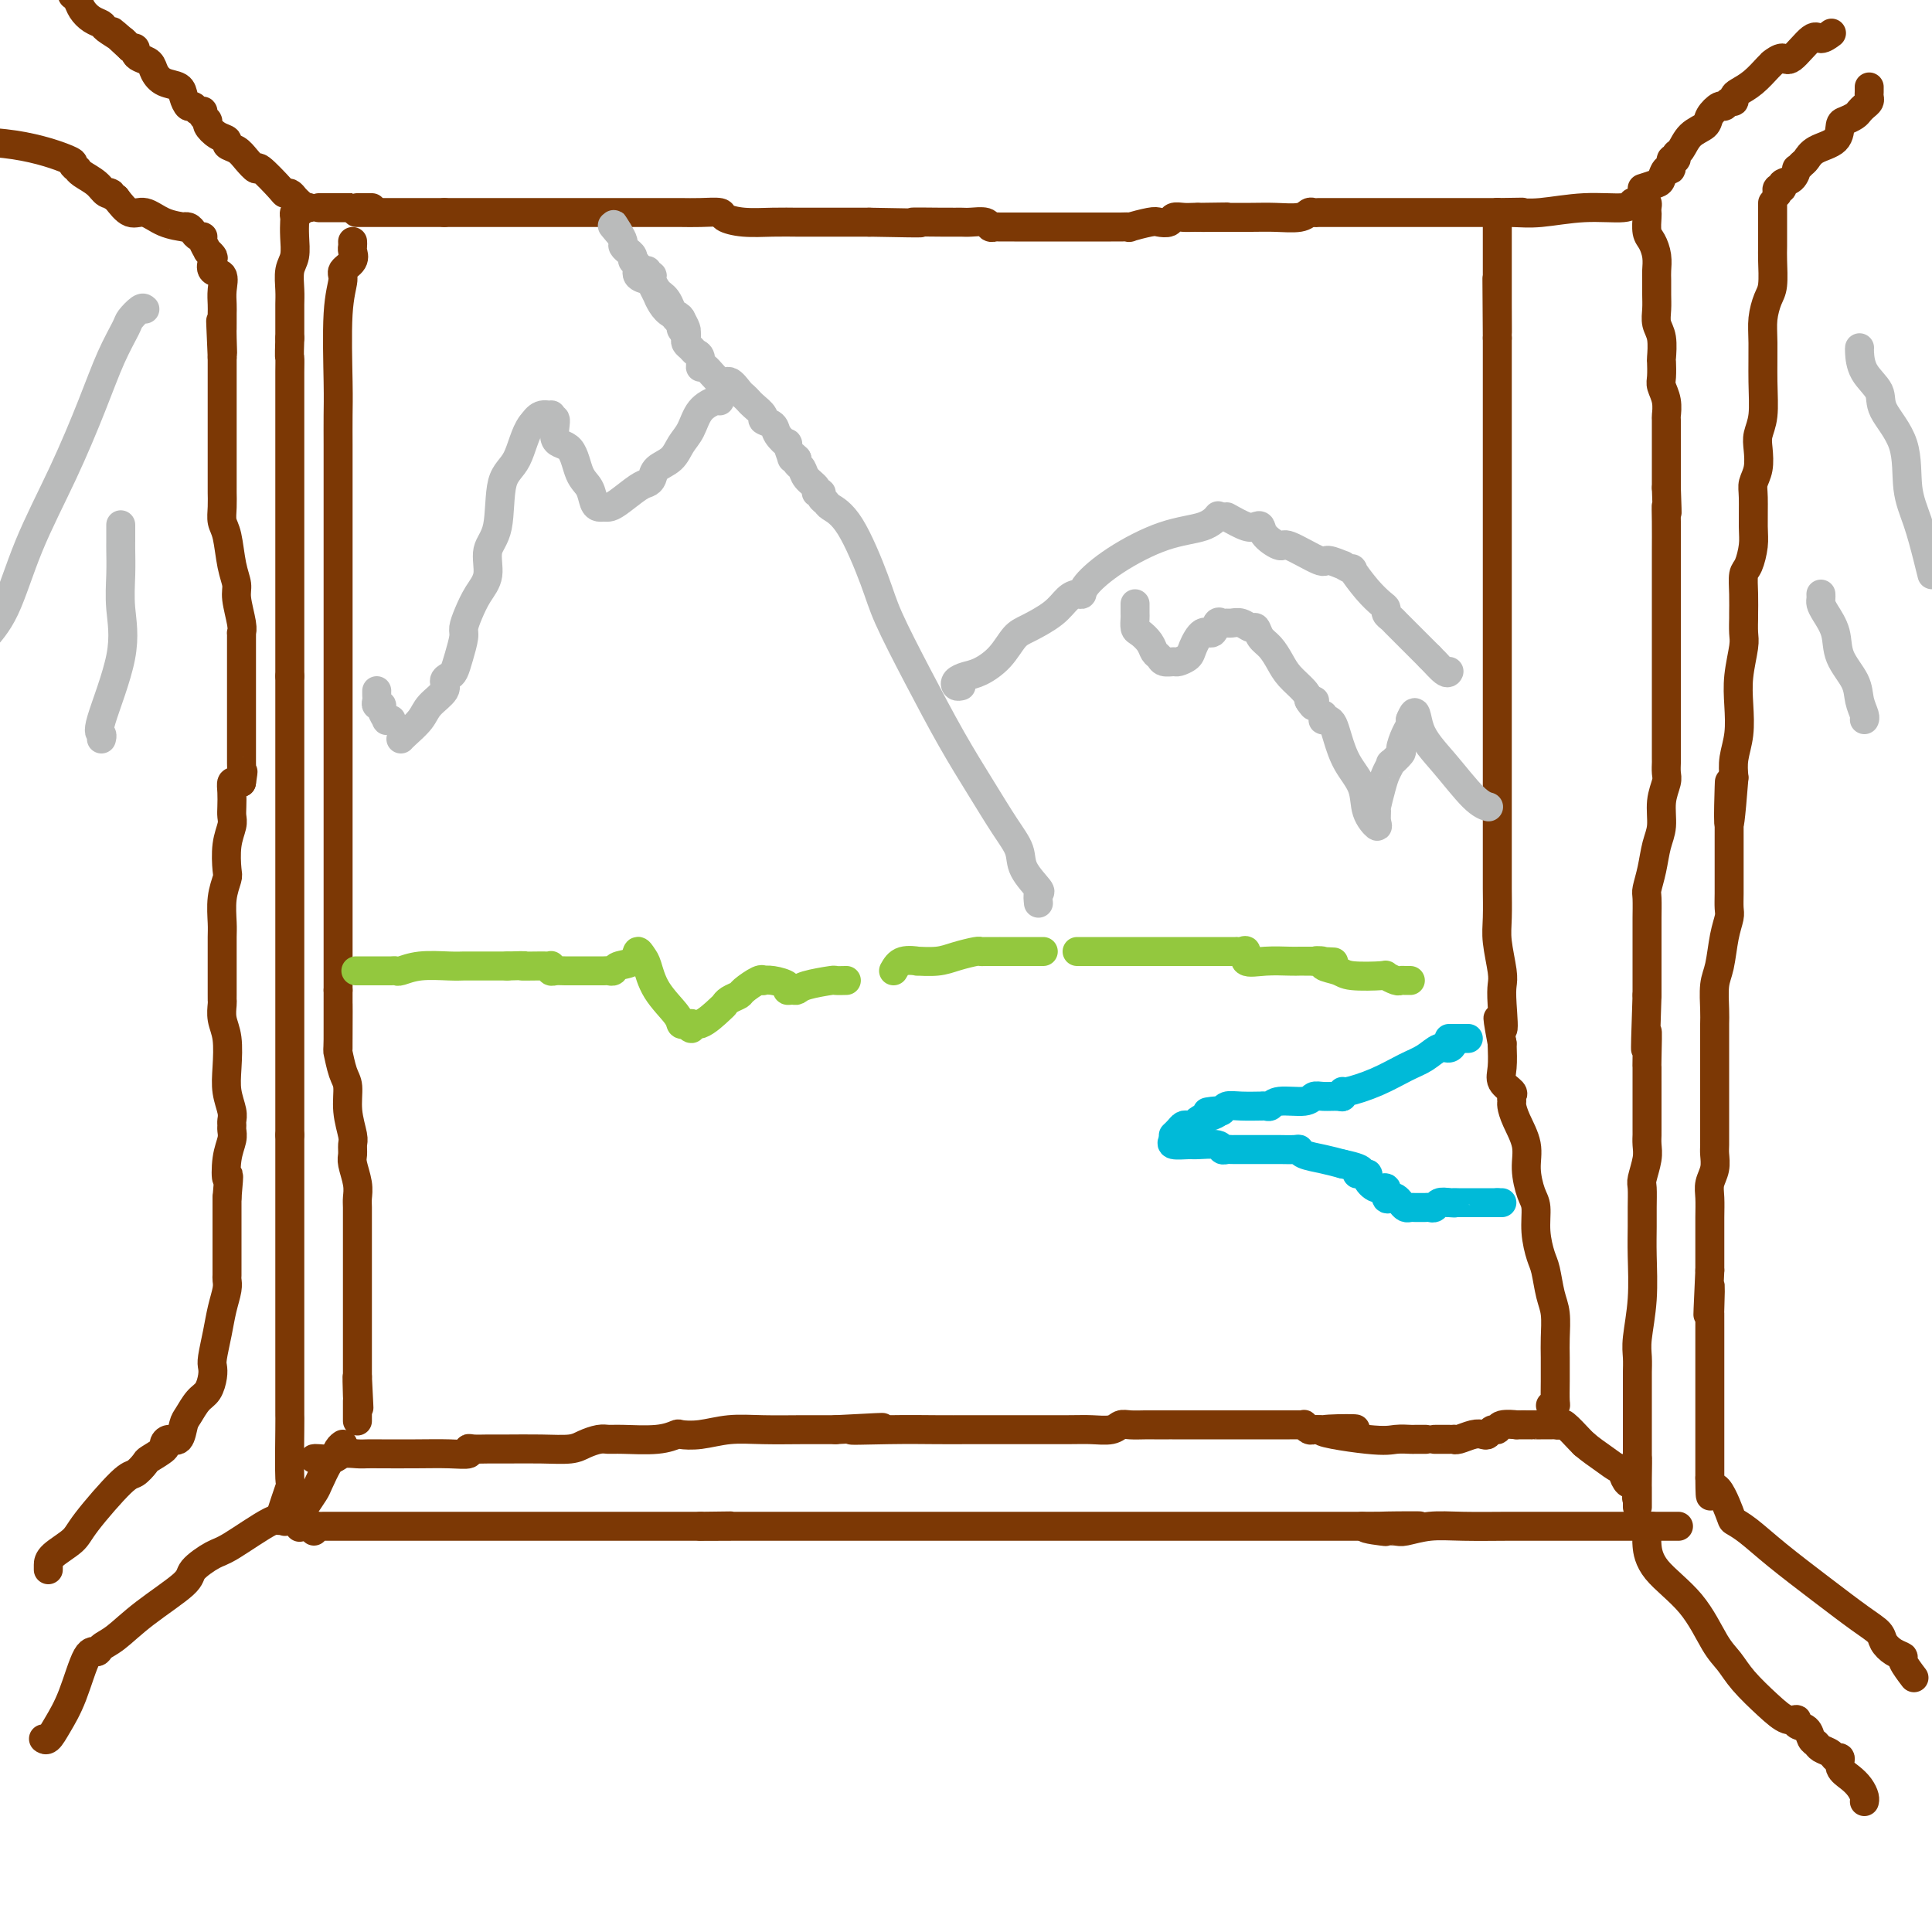 <svg viewBox='0 0 400 400' version='1.1' xmlns='http://www.w3.org/2000/svg' xmlns:xlink='http://www.w3.org/1999/xlink'><g fill='none' stroke='#7C3805' stroke-width='6' stroke-linecap='round' stroke-linejoin='round'><path d='M74,44c-0.176,0.000 -0.352,0.000 0,0c0.352,0.000 1.233,0.000 2,0c0.767,0.000 1.420,0.000 2,0c0.580,0.000 1.087,0.000 2,0c0.913,0.000 2.234,0.000 3,0c0.766,0.000 0.979,0.000 1,0c0.021,0.000 -0.148,0.000 1,0c1.148,0.000 3.614,-0.000 5,0c1.386,0.000 1.693,0.000 2,0'/><path d='M92,44c3.533,0.000 3.367,0.000 4,0c0.633,-0.000 2.067,-0.000 3,0c0.933,0.000 1.366,0.000 2,0c0.634,-0.000 1.470,-0.000 2,0c0.530,0.000 0.756,0.000 1,0c0.244,-0.000 0.508,-0.000 1,0c0.492,0.000 1.214,0.000 2,0c0.786,-0.000 1.637,-0.000 3,0c1.363,0.000 3.237,0.000 5,0c1.763,-0.000 3.413,-0.000 5,0c1.587,0.000 3.110,0.000 5,0c1.890,-0.000 4.147,-0.000 6,0c1.853,0.000 3.303,0.000 4,0c0.697,-0.000 0.643,-0.001 1,0c0.357,0.001 1.126,0.003 2,0c0.874,-0.003 1.852,-0.011 3,0c1.148,0.011 2.466,0.041 4,0c1.534,-0.041 3.286,-0.155 4,0c0.714,0.155 0.391,0.577 1,1c0.609,0.423 2.151,0.845 4,1c1.849,0.155 4.005,0.041 6,0c1.995,-0.041 3.828,-0.011 5,0c1.172,0.011 1.681,0.003 2,0c0.319,-0.003 0.446,-0.001 1,0c0.554,0.001 1.534,0.000 2,0c0.466,-0.000 0.419,-0.000 2,0c1.581,0.000 4.791,0.000 8,0'/><path d='M180,46c15.348,0.309 9.717,0.082 9,0c-0.717,-0.082 3.481,-0.018 6,0c2.519,0.018 3.358,-0.009 4,0c0.642,0.009 1.088,0.055 2,0c0.912,-0.055 2.291,-0.211 3,0c0.709,0.211 0.749,0.789 1,1c0.251,0.211 0.714,0.057 1,0c0.286,-0.057 0.397,-0.015 1,0c0.603,0.015 1.700,0.004 3,0c1.300,-0.004 2.803,-0.001 4,0c1.197,0.001 2.089,0.000 3,0c0.911,-0.000 1.841,-0.000 3,0c1.159,0.000 2.547,0.000 4,0c1.453,-0.000 2.972,-0.000 4,0c1.028,0.000 1.564,0.001 2,0c0.436,-0.001 0.771,-0.004 1,0c0.229,0.004 0.350,0.015 1,0c0.650,-0.015 1.827,-0.056 2,0c0.173,0.056 -0.659,0.207 0,0c0.659,-0.207 2.809,-0.774 4,-1c1.191,-0.226 1.422,-0.113 2,0c0.578,0.113 1.503,0.226 2,0c0.497,-0.226 0.566,-0.793 1,-1c0.434,-0.207 1.232,-0.056 2,0c0.768,0.056 1.505,0.016 2,0c0.495,-0.016 0.747,-0.008 1,0'/><path d='M248,45c10.949,-0.154 4.320,-0.040 2,0c-2.320,0.040 -0.331,0.007 2,0c2.331,-0.007 5.006,0.012 7,0c1.994,-0.012 3.308,-0.056 5,0c1.692,0.056 3.762,0.211 5,0c1.238,-0.211 1.645,-0.789 2,-1c0.355,-0.211 0.659,-0.057 1,0c0.341,0.057 0.718,0.015 1,0c0.282,-0.015 0.468,-0.004 1,0c0.532,0.004 1.411,0.001 2,0c0.589,-0.001 0.888,-0.000 1,0c0.112,0.000 0.037,0.000 1,0c0.963,-0.000 2.964,-0.000 5,0c2.036,0.000 4.107,0.000 6,0c1.893,-0.000 3.607,-0.000 5,0c1.393,0.000 2.464,0.000 3,0c0.536,-0.000 0.537,-0.000 1,0c0.463,0.000 1.386,0.000 2,0c0.614,-0.000 0.917,-0.000 1,0c0.083,0.000 -0.056,0.000 0,0c0.056,-0.000 0.305,-0.000 1,0c0.695,0.000 1.836,0.000 3,0c1.164,-0.000 2.352,-0.000 3,0c0.648,0.000 0.757,0.000 1,0c0.243,-0.000 0.622,-0.000 1,0'/><path d='M310,44c9.764,-0.150 3.173,-0.025 1,0c-2.173,0.025 0.073,-0.050 2,0c1.927,0.050 3.536,0.223 6,0c2.464,-0.223 5.784,-0.843 9,-1c3.216,-0.157 6.327,0.150 8,0c1.673,-0.150 1.906,-0.757 2,-1c0.094,-0.243 0.047,-0.121 0,0'/><path d='M338,42c0.340,-0.006 0.679,-0.012 1,0c0.321,0.012 0.622,0.043 1,0c0.378,-0.043 0.833,-0.159 1,0c0.167,0.159 0.048,0.594 0,1c-0.048,0.406 -0.023,0.783 0,1c0.023,0.217 0.045,0.275 0,1c-0.045,0.725 -0.156,2.119 0,3c0.156,0.881 0.578,1.250 1,2c0.422,0.750 0.846,1.880 1,3c0.154,1.120 0.040,2.229 0,3c-0.040,0.771 -0.007,1.205 0,2c0.007,0.795 -0.012,1.951 0,3c0.012,1.049 0.056,1.991 0,3c-0.056,1.009 -0.211,2.084 0,3c0.211,0.916 0.788,1.673 1,3c0.212,1.327 0.061,3.226 0,4c-0.061,0.774 -0.030,0.425 0,1c0.030,0.575 0.061,2.073 0,3c-0.061,0.927 -0.212,1.282 0,2c0.212,0.718 0.789,1.797 1,3c0.211,1.203 0.057,2.529 0,3c-0.057,0.471 -0.015,0.089 0,1c0.015,0.911 0.004,3.117 0,4c-0.004,0.883 -0.001,0.443 0,1c0.001,0.557 0.000,2.112 0,3c-0.000,0.888 -0.000,1.111 0,2c0.000,0.889 0.000,2.445 0,4'/><path d='M345,101c0.309,8.232 0.083,4.812 0,4c-0.083,-0.812 -0.022,0.986 0,3c0.022,2.014 0.006,4.246 0,6c-0.006,1.754 -0.002,3.029 0,4c0.002,0.971 0.000,1.637 0,3c-0.000,1.363 -0.000,3.421 0,5c0.000,1.579 0.000,2.678 0,4c-0.000,1.322 -0.000,2.866 0,4c0.000,1.134 0.000,1.858 0,3c-0.000,1.142 0.000,2.702 0,4c-0.000,1.298 -0.000,2.334 0,3c0.000,0.666 0.000,0.961 0,2c-0.000,1.039 -0.000,2.821 0,4c0.000,1.179 0.001,1.757 0,3c-0.001,1.243 -0.004,3.153 0,4c0.004,0.847 0.016,0.631 0,1c-0.016,0.369 -0.060,1.321 0,2c0.060,0.679 0.224,1.083 0,2c-0.224,0.917 -0.834,2.347 -1,4c-0.166,1.653 0.113,3.529 0,5c-0.113,1.471 -0.619,2.538 -1,4c-0.381,1.462 -0.638,3.320 -1,5c-0.362,1.680 -0.829,3.183 -1,4c-0.171,0.817 -0.046,0.950 0,2c0.046,1.050 0.012,3.019 0,4c-0.012,0.981 -0.003,0.975 0,2c0.003,1.025 0.001,3.081 0,4c-0.001,0.919 -0.000,0.700 0,1c0.000,0.300 0.000,1.119 0,2c-0.000,0.881 -0.000,1.823 0,3c0.000,1.177 0.000,2.588 0,4'/><path d='M341,206c-0.619,17.773 -0.166,9.707 0,8c0.166,-1.707 0.044,2.947 0,5c-0.044,2.053 -0.012,1.506 0,2c0.012,0.494 0.003,2.028 0,3c-0.003,0.972 -0.001,1.383 0,2c0.001,0.617 -0.000,1.439 0,2c0.000,0.561 0.001,0.862 0,2c-0.001,1.138 -0.004,3.114 0,4c0.004,0.886 0.015,0.683 0,1c-0.015,0.317 -0.057,1.155 0,2c0.057,0.845 0.211,1.698 0,3c-0.211,1.302 -0.789,3.054 -1,4c-0.211,0.946 -0.056,1.085 0,2c0.056,0.915 0.011,2.604 0,4c-0.011,1.396 0.011,2.498 0,4c-0.011,1.502 -0.056,3.404 0,6c0.056,2.596 0.211,5.886 0,9c-0.211,3.114 -0.789,6.052 -1,8c-0.211,1.948 -0.057,2.907 0,4c0.057,1.093 0.015,2.321 0,3c-0.015,0.679 -0.004,0.810 0,1c0.004,0.190 0.001,0.441 0,1c-0.001,0.559 -0.000,1.426 0,2c0.000,0.574 0.000,0.854 0,1c-0.000,0.146 -0.000,0.158 0,1c0.000,0.842 0.000,2.514 0,4c-0.000,1.486 -0.000,2.785 0,4c0.000,1.215 0.000,2.347 0,3c-0.000,0.653 -0.000,0.826 0,1'/><path d='M339,302c-0.309,15.212 -0.083,5.242 0,2c0.083,-3.242 0.022,0.244 0,2c-0.022,1.756 -0.006,1.781 0,2c0.006,0.219 0.002,0.633 0,1c-0.002,0.367 -0.000,0.687 0,1c0.000,0.313 0.000,0.620 0,1c-0.000,0.380 -0.000,0.833 0,1c0.000,0.167 0.000,0.048 0,0c-0.000,-0.048 -0.000,-0.024 0,0'/><path d='M77,43c-0.340,0.000 -0.680,0.000 -1,0c-0.320,0.000 -0.619,0.000 -1,0c-0.381,0.000 -0.844,0.000 -1,0c-0.156,0.000 -0.006,0.000 0,0c0.006,0.000 -0.131,-0.000 -1,0c-0.869,0.000 -2.470,0.000 -3,0c-0.530,0.000 0.012,0.000 0,0c-0.012,0.000 -0.578,0.000 -1,0c-0.422,0.000 -0.701,0.000 -1,0c-0.299,0.000 -0.619,0.000 -1,0c-0.381,0.000 -0.823,0.000 -1,0c-0.177,0.000 -0.088,0.000 0,0'/><path d='M64,43c-0.340,-0.120 -0.679,-0.241 -1,0c-0.321,0.241 -0.622,0.843 -1,1c-0.378,0.157 -0.832,-0.131 -1,0c-0.168,0.131 -0.049,0.680 0,1c0.049,0.320 0.027,0.410 0,1c-0.027,0.590 -0.060,1.680 0,3c0.060,1.320 0.212,2.870 0,4c-0.212,1.130 -0.789,1.842 -1,3c-0.211,1.158 -0.057,2.764 0,4c0.057,1.236 0.015,2.102 0,3c-0.015,0.898 -0.004,1.828 0,3c0.004,1.172 0.002,2.586 0,4'/><path d='M60,70c-0.155,4.782 -0.041,3.737 0,4c0.041,0.263 0.011,1.833 0,3c-0.011,1.167 -0.003,1.932 0,3c0.003,1.068 0.001,2.441 0,3c-0.001,0.559 -0.000,0.305 0,1c0.000,0.695 0.000,2.340 0,3c-0.000,0.660 -0.000,0.334 0,1c0.000,0.666 0.000,2.324 0,3c-0.000,0.676 -0.000,0.370 0,1c0.000,0.630 0.000,2.198 0,3c-0.000,0.802 -0.000,0.840 0,1c0.000,0.160 0.000,0.442 0,1c-0.000,0.558 -0.000,1.392 0,2c0.000,0.608 0.000,0.990 0,2c-0.000,1.010 -0.000,2.649 0,4c0.000,1.351 0.000,2.416 0,3c-0.000,0.584 -0.000,0.689 0,1c0.000,0.311 0.000,0.828 0,2c-0.000,1.172 -0.000,3.000 0,4c0.000,1.000 0.000,1.171 0,2c-0.000,0.829 -0.000,2.315 0,3c0.000,0.685 0.000,0.570 0,1c-0.000,0.430 0.000,1.406 0,2c0.000,0.594 0.000,0.805 0,1c0.000,0.195 0.000,0.372 0,1c0.000,0.628 0.000,1.707 0,2c0.000,0.293 0.000,-0.201 0,0c0.000,0.201 0.000,1.095 0,2c0.000,0.905 0.000,1.821 0,3c0.000,1.179 0.000,2.623 0,4c0.000,1.377 0.000,2.689 0,4'/><path d='M60,140c0.000,11.361 -0.000,4.765 0,3c0.000,-1.765 0.000,1.301 0,3c-0.000,1.699 -0.000,2.032 0,3c0.000,0.968 0.000,2.572 0,4c0.000,1.428 -0.000,2.678 0,4c0.000,1.322 0.000,2.714 0,4c0.000,1.286 -0.000,2.467 0,4c0.000,1.533 0.000,3.419 0,6c-0.000,2.581 0.000,5.856 0,8c0.000,2.144 0.000,3.156 0,4c-0.000,0.844 -0.000,1.518 0,2c0.000,0.482 0.000,0.771 0,1c0.000,0.229 -0.000,0.399 0,1c0.000,0.601 0.000,1.632 0,2c0.000,0.368 0.000,0.071 0,1c0.000,0.929 0.000,3.083 0,5c0.000,1.917 0.000,3.597 0,6c0.000,2.403 0.000,5.529 0,8c0.000,2.471 0.000,4.287 0,7c0.000,2.713 0.000,6.324 0,8c0.000,1.676 0.000,1.419 0,2c0.000,0.581 0.000,2.001 0,3c0.000,0.999 0.000,1.577 0,2c0.000,0.423 0.000,0.691 0,1c0.000,0.309 0.000,0.660 0,1c0.000,0.340 0.000,0.669 0,1c0.000,0.331 0.000,0.666 0,1'/><path d='M60,235c0.000,15.146 -0.000,5.510 0,2c0.000,-3.510 0.000,-0.893 0,2c-0.000,2.893 -0.000,6.064 0,8c0.000,1.936 0.000,2.639 0,4c-0.000,1.361 -0.000,3.381 0,5c0.000,1.619 0.000,2.838 0,4c-0.000,1.162 -0.000,2.266 0,3c0.000,0.734 0.000,1.099 0,2c-0.000,0.901 -0.000,2.339 0,3c0.000,0.661 0.000,0.544 0,1c-0.000,0.456 -0.000,1.483 0,2c0.000,0.517 0.000,0.523 0,1c-0.000,0.477 -0.000,1.425 0,2c0.000,0.575 0.000,0.777 0,2c-0.000,1.223 -0.000,3.466 0,5c0.000,1.534 0.000,2.358 0,3c-0.000,0.642 -0.000,1.103 0,2c0.000,0.897 0.000,2.229 0,3c-0.000,0.771 -0.000,0.981 0,1c0.000,0.019 0.000,-0.151 0,0c-0.000,0.151 -0.001,0.624 0,1c0.001,0.376 0.002,0.655 0,1c-0.002,0.345 -0.008,0.756 0,1c0.008,0.244 0.030,0.322 0,3c-0.030,2.678 -0.111,7.955 0,10c0.111,2.045 0.415,0.858 0,2c-0.415,1.142 -1.547,4.612 -2,6c-0.453,1.388 -0.226,0.694 0,0'/><path d='M63,43c-0.332,-0.340 -0.663,-0.679 -1,-1c-0.337,-0.321 -0.679,-0.623 -1,-1c-0.321,-0.377 -0.620,-0.828 -1,-1c-0.380,-0.172 -0.840,-0.066 -1,0c-0.160,0.066 -0.020,0.092 -1,-1c-0.980,-1.092 -3.079,-3.301 -4,-4c-0.921,-0.699 -0.662,0.111 -1,0c-0.338,-0.111 -1.273,-1.142 -2,-2c-0.727,-0.858 -1.246,-1.543 -2,-2c-0.754,-0.457 -1.742,-0.686 -2,-1c-0.258,-0.314 0.214,-0.714 0,-1c-0.214,-0.286 -1.114,-0.459 -2,-1c-0.886,-0.541 -1.757,-1.450 -2,-2c-0.243,-0.550 0.142,-0.740 0,-1c-0.142,-0.260 -0.811,-0.590 -1,-1c-0.189,-0.410 0.104,-0.900 0,-1c-0.104,-0.100 -0.603,0.191 -1,0c-0.397,-0.191 -0.690,-0.862 -1,-1c-0.310,-0.138 -0.636,0.259 -1,0c-0.364,-0.259 -0.765,-1.172 -1,-2c-0.235,-0.828 -0.304,-1.570 -1,-2c-0.696,-0.430 -2.019,-0.549 -3,-1c-0.981,-0.451 -1.621,-1.235 -2,-2c-0.379,-0.765 -0.497,-1.512 -1,-2c-0.503,-0.488 -1.393,-0.719 -2,-1c-0.607,-0.281 -0.933,-0.614 -1,-1c-0.067,-0.386 0.124,-0.825 0,-1c-0.124,-0.175 -0.562,-0.088 -1,0'/><path d='M27,10c-6.068,-5.587 -3.239,-3.054 -2,-2c1.239,1.054 0.889,0.631 0,0c-0.889,-0.631 -2.318,-1.468 -3,-2c-0.682,-0.532 -0.617,-0.759 -1,-1c-0.383,-0.241 -1.213,-0.495 -2,-1c-0.787,-0.505 -1.531,-1.259 -2,-2c-0.469,-0.741 -0.665,-1.469 -1,-2c-0.335,-0.531 -0.810,-0.866 -1,-1c-0.190,-0.134 -0.095,-0.067 0,0'/><path d='M340,39c1.176,-0.375 2.353,-0.749 3,-1c0.647,-0.251 0.766,-0.378 1,-1c0.234,-0.622 0.584,-1.739 1,-2c0.416,-0.261 0.899,0.335 1,0c0.101,-0.335 -0.178,-1.602 0,-2c0.178,-0.398 0.815,0.073 1,0c0.185,-0.073 -0.082,-0.690 0,-1c0.082,-0.310 0.512,-0.311 1,-1c0.488,-0.689 1.034,-2.064 2,-3c0.966,-0.936 2.353,-1.432 3,-2c0.647,-0.568 0.556,-1.209 1,-2c0.444,-0.791 1.425,-1.732 2,-2c0.575,-0.268 0.744,0.136 1,0c0.256,-0.136 0.599,-0.812 1,-1c0.401,-0.188 0.860,0.111 1,0c0.140,-0.111 -0.039,-0.633 0,-1c0.039,-0.367 0.296,-0.580 1,-1c0.704,-0.420 1.855,-1.045 3,-2c1.145,-0.955 2.282,-2.238 3,-3c0.718,-0.762 1.015,-1.004 1,-1c-0.015,0.004 -0.342,0.255 0,0c0.342,-0.255 1.353,-1.014 2,-1c0.647,0.014 0.930,0.802 2,0c1.070,-0.802 2.926,-3.194 4,-4c1.074,-0.806 1.366,-0.025 2,0c0.634,0.025 1.610,-0.707 2,-1c0.390,-0.293 0.195,-0.146 0,0'/><path d='M387,18c0.006,0.333 0.013,0.667 0,1c-0.013,0.333 -0.044,0.667 0,1c0.044,0.333 0.163,0.667 0,1c-0.163,0.333 -0.608,0.665 -1,1c-0.392,0.335 -0.732,0.674 -1,1c-0.268,0.326 -0.463,0.639 -1,1c-0.537,0.361 -1.415,0.769 -2,1c-0.585,0.231 -0.877,0.285 -1,1c-0.123,0.715 -0.075,2.091 -1,3c-0.925,0.909 -2.822,1.352 -4,2c-1.178,0.648 -1.638,1.501 -2,2c-0.362,0.499 -0.627,0.644 -1,1c-0.373,0.356 -0.855,0.922 -1,1c-0.145,0.078 0.049,-0.334 0,0c-0.049,0.334 -0.339,1.414 -1,2c-0.661,0.586 -1.694,0.679 -2,1c-0.306,0.321 0.114,0.869 0,1c-0.114,0.131 -0.761,-0.157 -1,0c-0.239,0.157 -0.068,0.759 0,1c0.068,0.241 0.034,0.120 0,0'/><path d='M367,42c0.000,0.895 0.000,1.790 0,2c-0.000,0.210 -0.000,-0.266 0,0c0.000,0.266 0.001,1.275 0,2c-0.001,0.725 -0.003,1.165 0,2c0.003,0.835 0.011,2.064 0,3c-0.011,0.936 -0.041,1.580 0,3c0.041,1.420 0.154,3.616 0,5c-0.154,1.384 -0.576,1.955 -1,3c-0.424,1.045 -0.849,2.562 -1,4c-0.151,1.438 -0.027,2.796 0,5c0.027,2.204 -0.044,5.254 0,8c0.044,2.746 0.204,5.186 0,7c-0.204,1.814 -0.773,3.000 -1,4c-0.227,1.000 -0.114,1.815 0,3c0.114,1.185 0.227,2.742 0,4c-0.227,1.258 -0.796,2.218 -1,3c-0.204,0.782 -0.044,1.387 0,3c0.044,1.613 -0.027,4.233 0,6c0.027,1.767 0.151,2.681 0,4c-0.151,1.319 -0.576,3.045 -1,4c-0.424,0.955 -0.846,1.141 -1,2c-0.154,0.859 -0.040,2.391 0,4c0.040,1.609 0.007,3.297 0,4c-0.007,0.703 0.012,0.423 0,1c-0.012,0.577 -0.055,2.012 0,3c0.055,0.988 0.207,1.531 0,3c-0.207,1.469 -0.774,3.866 -1,6c-0.226,2.134 -0.112,4.005 0,6c0.112,1.995 0.223,4.114 0,6c-0.223,1.886 -0.778,3.539 -1,5c-0.222,1.461 -0.111,2.731 0,4'/><path d='M359,161c-1.464,18.603 -1.124,5.610 -1,2c0.124,-3.610 0.033,2.163 0,5c-0.033,2.837 -0.009,2.737 0,3c0.009,0.263 0.002,0.888 0,2c-0.002,1.112 -0.001,2.711 0,4c0.001,1.289 0.001,2.270 0,3c-0.001,0.730 -0.003,1.211 0,2c0.003,0.789 0.012,1.888 0,3c-0.012,1.112 -0.046,2.238 0,3c0.046,0.762 0.170,1.159 0,2c-0.170,0.841 -0.634,2.125 -1,4c-0.366,1.875 -0.634,4.341 -1,6c-0.366,1.659 -0.830,2.511 -1,4c-0.170,1.489 -0.046,3.614 0,5c0.046,1.386 0.012,2.033 0,3c-0.012,0.967 -0.003,2.256 0,4c0.003,1.744 0.001,3.945 0,6c-0.001,2.055 -0.000,3.963 0,5c0.000,1.037 0.000,1.202 0,2c-0.000,0.798 -0.000,2.229 0,3c0.000,0.771 0.001,0.881 0,1c-0.001,0.119 -0.004,0.248 0,1c0.004,0.752 0.015,2.129 0,3c-0.015,0.871 -0.057,1.236 0,2c0.057,0.764 0.211,1.925 0,3c-0.211,1.075 -0.789,2.062 -1,3c-0.211,0.938 -0.057,1.826 0,3c0.057,1.174 0.015,2.634 0,4c-0.015,1.366 -0.004,2.637 0,4c0.004,1.363 0.001,2.818 0,4c-0.001,1.182 -0.001,2.091 0,3'/><path d='M354,263c-0.774,16.447 -0.207,6.564 0,4c0.207,-2.564 0.056,2.191 0,4c-0.056,1.809 -0.015,0.674 0,1c0.015,0.326 0.004,2.115 0,3c-0.004,0.885 -0.001,0.865 0,1c0.001,0.135 0.000,0.425 0,1c-0.000,0.575 -0.000,1.437 0,2c0.000,0.563 0.000,0.829 0,1c-0.000,0.171 -0.000,0.247 0,1c0.000,0.753 0.000,2.182 0,3c-0.000,0.818 -0.000,1.026 0,1c0.000,-0.026 0.000,-0.284 0,0c-0.000,0.284 -0.000,1.111 0,2c0.000,0.889 0.000,1.841 0,3c-0.000,1.159 -0.000,2.524 0,4c0.000,1.476 0.000,3.064 0,4c-0.000,0.936 -0.000,1.220 0,2c0.000,0.780 0.000,2.056 0,3c-0.000,0.944 -0.000,1.555 0,2c0.000,0.445 0.000,0.722 0,1'/><path d='M354,306c0.052,6.830 0.183,2.403 1,2c0.817,-0.403 2.319,3.216 3,5c0.681,1.784 0.541,1.734 1,2c0.459,0.266 1.517,0.848 3,2c1.483,1.152 3.391,2.875 6,5c2.609,2.125 5.920,4.653 9,7c3.080,2.347 5.930,4.513 8,6c2.070,1.487 3.362,2.294 4,3c0.638,0.706 0.623,1.311 1,2c0.377,0.689 1.145,1.464 2,2c0.855,0.536 1.796,0.834 2,1c0.204,0.166 -0.330,0.198 0,1c0.330,0.802 1.523,2.372 2,3c0.477,0.628 0.239,0.314 0,0'/><path d='M341,316c0.013,0.729 0.026,1.458 0,2c-0.026,0.542 -0.092,0.896 0,2c0.092,1.104 0.344,2.958 2,5c1.656,2.042 4.718,4.272 7,7c2.282,2.728 3.783,5.954 5,8c1.217,2.046 2.148,2.911 3,4c0.852,1.089 1.624,2.400 3,4c1.376,1.600 3.356,3.488 5,5c1.644,1.512 2.951,2.646 4,3c1.049,0.354 1.839,-0.074 2,0c0.161,0.074 -0.309,0.650 0,1c0.309,0.350 1.396,0.475 2,1c0.604,0.525 0.725,1.451 1,2c0.275,0.549 0.705,0.720 1,1c0.295,0.280 0.456,0.669 1,1c0.544,0.331 1.472,0.602 2,1c0.528,0.398 0.656,0.921 1,1c0.344,0.079 0.905,-0.288 1,0c0.095,0.288 -0.276,1.230 0,2c0.276,0.770 1.198,1.369 2,2c0.802,0.631 1.483,1.293 2,2c0.517,0.707 0.870,1.460 1,2c0.130,0.540 0.037,0.869 0,1c-0.037,0.131 -0.019,0.066 0,0'/><path d='M59,315c-0.451,-0.526 -0.903,-1.052 -3,0c-2.097,1.052 -5.841,3.683 -8,5c-2.159,1.317 -2.734,1.319 -4,2c-1.266,0.681 -3.222,2.041 -4,3c-0.778,0.959 -0.379,1.515 -2,3c-1.621,1.485 -5.263,3.898 -8,6c-2.737,2.102 -4.570,3.895 -6,5c-1.430,1.105 -2.455,1.524 -3,2c-0.545,0.476 -0.608,1.011 -1,1c-0.392,-0.011 -1.114,-0.567 -2,1c-0.886,1.567 -1.936,5.257 -3,8c-1.064,2.743 -2.141,4.539 -3,6c-0.859,1.461 -1.501,2.586 -2,3c-0.499,0.414 -0.857,0.118 -1,0c-0.143,-0.118 -0.072,-0.059 0,0'/><path d='M10,325c-0.002,-0.271 -0.005,-0.542 0,-1c0.005,-0.458 0.017,-1.101 1,-2c0.983,-0.899 2.936,-2.052 4,-3c1.064,-0.948 1.238,-1.692 3,-4c1.762,-2.308 5.110,-6.180 7,-8c1.890,-1.820 2.320,-1.586 3,-2c0.680,-0.414 1.610,-1.474 2,-2c0.390,-0.526 0.241,-0.516 1,-1c0.759,-0.484 2.427,-1.460 3,-2c0.573,-0.540 0.051,-0.643 0,-1c-0.051,-0.357 0.370,-0.967 1,-1c0.630,-0.033 1.468,0.512 2,0c0.532,-0.512 0.759,-2.080 1,-3c0.241,-0.920 0.496,-1.192 1,-2c0.504,-0.808 1.259,-2.154 2,-3c0.741,-0.846 1.470,-1.194 2,-2c0.530,-0.806 0.863,-2.070 1,-3c0.137,-0.930 0.079,-1.527 0,-2c-0.079,-0.473 -0.179,-0.824 0,-2c0.179,-1.176 0.636,-3.179 1,-5c0.364,-1.821 0.633,-3.460 1,-5c0.367,-1.540 0.830,-2.982 1,-4c0.170,-1.018 0.045,-1.613 0,-2c-0.045,-0.387 -0.012,-0.566 0,-1c0.012,-0.434 0.003,-1.122 0,-2c-0.003,-0.878 -0.001,-1.947 0,-3c0.001,-1.053 0.000,-2.091 0,-3c-0.000,-0.909 -0.000,-1.688 0,-3c0.000,-1.312 0.000,-3.156 0,-5'/><path d='M47,248c0.635,-6.909 0.223,-4.180 0,-4c-0.223,0.180 -0.256,-2.189 0,-4c0.256,-1.811 0.802,-3.064 1,-4c0.198,-0.936 0.049,-1.555 0,-2c-0.049,-0.445 0.001,-0.718 0,-1c-0.001,-0.282 -0.052,-0.575 0,-1c0.052,-0.425 0.206,-0.984 0,-2c-0.206,-1.016 -0.773,-2.489 -1,-4c-0.227,-1.511 -0.113,-3.059 0,-5c0.113,-1.941 0.227,-4.275 0,-6c-0.227,-1.725 -0.793,-2.842 -1,-4c-0.207,-1.158 -0.056,-2.356 0,-3c0.056,-0.644 0.015,-0.734 0,-1c-0.015,-0.266 -0.004,-0.710 0,-1c0.004,-0.290 0.001,-0.427 0,-1c-0.001,-0.573 0.000,-1.583 0,-2c-0.000,-0.417 -0.001,-0.242 0,-1c0.001,-0.758 0.004,-2.448 0,-4c-0.004,-1.552 -0.015,-2.966 0,-4c0.015,-1.034 0.056,-1.690 0,-3c-0.056,-1.310 -0.207,-3.275 0,-5c0.207,-1.725 0.774,-3.211 1,-4c0.226,-0.789 0.113,-0.882 0,-2c-0.113,-1.118 -0.226,-3.261 0,-5c0.226,-1.739 0.792,-3.072 1,-4c0.208,-0.928 0.059,-1.450 0,-2c-0.059,-0.550 -0.027,-1.128 0,-2c0.027,-0.872 0.048,-2.038 0,-3c-0.048,-0.962 -0.167,-1.721 0,-2c0.167,-0.279 0.619,-0.080 1,0c0.381,0.080 0.690,0.040 1,0'/><path d='M50,162c0.619,-3.905 0.166,-1.667 0,-1c-0.166,0.667 -0.044,-0.236 0,-1c0.044,-0.764 0.012,-1.389 0,-2c-0.012,-0.611 -0.003,-1.209 0,-2c0.003,-0.791 0.001,-1.775 0,-3c-0.001,-1.225 -0.000,-2.692 0,-4c0.000,-1.308 0.000,-2.456 0,-4c-0.000,-1.544 -0.000,-3.485 0,-5c0.000,-1.515 0.001,-2.605 0,-4c-0.001,-1.395 -0.004,-3.094 0,-4c0.004,-0.906 0.016,-1.018 0,-1c-0.016,0.018 -0.060,0.167 0,0c0.060,-0.167 0.224,-0.650 0,-2c-0.224,-1.350 -0.834,-3.568 -1,-5c-0.166,-1.432 0.113,-2.077 0,-3c-0.113,-0.923 -0.619,-2.125 -1,-4c-0.381,-1.875 -0.638,-4.423 -1,-6c-0.362,-1.577 -0.829,-2.183 -1,-3c-0.171,-0.817 -0.046,-1.845 0,-3c0.046,-1.155 0.012,-2.436 0,-3c-0.012,-0.564 -0.003,-0.412 0,-1c0.003,-0.588 0.001,-1.916 0,-3c-0.001,-1.084 -0.000,-1.925 0,-3c0.000,-1.075 0.000,-2.385 0,-3c-0.000,-0.615 -0.000,-0.534 0,-1c0.000,-0.466 0.000,-1.480 0,-3c-0.000,-1.520 -0.000,-3.545 0,-5c0.000,-1.455 0.000,-2.338 0,-3c-0.000,-0.662 -0.000,-1.101 0,-2c0.000,-0.899 0.000,-2.257 0,-3c-0.000,-0.743 -0.000,-0.872 0,-1'/><path d='M46,74c-0.619,-13.975 -0.166,-4.914 0,-2c0.166,2.914 0.045,-0.321 0,-2c-0.045,-1.679 -0.012,-1.803 0,-2c0.012,-0.197 0.005,-0.466 0,-1c-0.005,-0.534 -0.009,-1.332 0,-2c0.009,-0.668 0.030,-1.205 0,-2c-0.030,-0.795 -0.112,-1.848 0,-3c0.112,-1.152 0.418,-2.404 0,-3c-0.418,-0.596 -1.561,-0.536 -2,-1c-0.439,-0.464 -0.174,-1.451 0,-2c0.174,-0.549 0.258,-0.659 0,-1c-0.258,-0.341 -0.857,-0.914 -1,-1c-0.143,-0.086 0.169,0.314 0,0c-0.169,-0.314 -0.818,-1.342 -1,-2c-0.182,-0.658 0.104,-0.947 0,-1c-0.104,-0.053 -0.599,0.130 -1,0c-0.401,-0.130 -0.708,-0.572 -1,-1c-0.292,-0.428 -0.571,-0.841 -1,-1c-0.429,-0.159 -1.010,-0.065 -1,0c0.010,0.065 0.610,0.100 0,0c-0.610,-0.100 -2.432,-0.336 -4,-1c-1.568,-0.664 -2.884,-1.756 -4,-2c-1.116,-0.244 -2.033,0.359 -3,0c-0.967,-0.359 -1.983,-1.679 -3,-3'/><path d='M24,41c-2.971,-1.644 -1.399,-1.253 -1,-1c0.399,0.253 -0.375,0.370 -1,0c-0.625,-0.370 -1.100,-1.227 -2,-2c-0.900,-0.773 -2.223,-1.462 -3,-2c-0.777,-0.538 -1.006,-0.925 -1,-1c0.006,-0.075 0.247,0.162 0,0c-0.247,-0.162 -0.984,-0.724 -1,-1c-0.016,-0.276 0.688,-0.267 -1,-1c-1.688,-0.733 -5.768,-2.210 -11,-3c-5.232,-0.790 -11.616,-0.895 -18,-1'/><path d='M65,317c-0.092,-0.423 -0.183,-0.845 0,-1c0.183,-0.155 0.641,-0.041 1,0c0.359,0.041 0.618,0.011 1,0c0.382,-0.011 0.885,-0.003 2,0c1.115,0.003 2.841,0.001 4,0c1.159,-0.001 1.750,-0.000 2,0c0.250,0.000 0.160,0.000 1,0c0.840,-0.000 2.611,-0.000 4,0c1.389,0.000 2.395,0.000 4,0c1.605,-0.000 3.809,-0.000 7,0c3.191,0.000 7.370,0.000 11,0c3.630,-0.000 6.711,-0.000 9,0c2.289,0.000 3.785,0.000 5,0c1.215,-0.000 2.148,-0.000 3,0c0.852,0.000 1.623,0.000 2,0c0.377,-0.000 0.359,-0.000 1,0c0.641,0.000 1.941,0.000 3,0c1.059,-0.000 1.876,-0.000 2,0c0.124,0.000 -0.444,0.000 0,0c0.444,-0.000 1.900,-0.000 3,0c1.100,0.000 1.842,0.000 3,0c1.158,-0.000 2.730,-0.000 4,0c1.270,0.000 2.237,0.000 3,0c0.763,0.000 1.321,-0.000 2,0c0.679,0.000 1.480,0.000 2,0c0.520,0.000 0.760,0.000 1,0'/><path d='M145,316c12.287,-0.155 3.003,-0.041 1,0c-2.003,0.041 3.273,0.011 6,0c2.727,-0.011 2.903,-0.003 4,0c1.097,0.003 3.115,0.001 4,0c0.885,-0.001 0.638,-0.000 1,0c0.362,0.000 1.335,0.000 2,0c0.665,-0.000 1.024,-0.000 3,0c1.976,0.000 5.569,0.000 8,0c2.431,-0.000 3.701,-0.000 5,0c1.299,0.000 2.629,0.000 4,0c1.371,-0.000 2.785,-0.000 4,0c1.215,0.000 2.232,0.000 4,0c1.768,-0.000 4.286,-0.000 7,0c2.714,0.000 5.623,0.000 8,0c2.377,-0.000 4.220,-0.000 6,0c1.780,0.000 3.496,0.000 5,0c1.504,-0.000 2.796,-0.000 3,0c0.204,0.000 -0.680,0.000 1,0c1.680,-0.000 5.924,-0.000 9,0c3.076,0.000 4.984,0.000 7,0c2.016,-0.000 4.138,-0.000 6,0c1.862,0.000 3.462,0.000 5,0c1.538,0.000 3.012,-0.000 4,0c0.988,0.000 1.490,0.000 2,0c0.510,0.000 1.029,-0.000 2,0c0.971,0.000 2.395,0.000 4,0c1.605,0.000 3.391,-0.000 5,0c1.609,0.000 3.039,0.000 5,0c1.961,0.000 4.451,-0.000 6,0c1.549,0.000 2.157,0.000 3,0c0.843,0.000 1.922,0.000 3,0'/><path d='M282,316c21.822,-0.060 7.875,-0.211 3,0c-4.875,0.211 -0.680,0.785 1,1c1.680,0.215 0.843,0.072 1,0c0.157,-0.072 1.308,-0.072 2,0c0.692,0.072 0.926,0.215 2,0c1.074,-0.215 2.987,-0.790 5,-1c2.013,-0.210 4.126,-0.056 7,0c2.874,0.056 6.510,0.015 9,0c2.490,-0.015 3.833,-0.004 5,0c1.167,0.004 2.158,0.001 3,0c0.842,-0.001 1.537,-0.000 2,0c0.463,0.000 0.696,0.000 1,0c0.304,-0.000 0.681,-0.000 1,0c0.319,0.000 0.580,0.000 1,0c0.420,-0.000 0.998,-0.000 3,0c2.002,0.000 5.429,0.000 8,0c2.571,-0.000 4.285,-0.000 6,0'/><path d='M342,316c9.778,0.000 4.222,0.000 2,0c-2.222,0.000 -1.111,0.000 0,0'/><path d='M62,316c0.015,0.188 0.030,0.376 0,0c-0.030,-0.376 -0.107,-1.317 0,-2c0.107,-0.683 0.396,-1.110 1,-2c0.604,-0.890 1.524,-2.245 2,-3c0.476,-0.755 0.510,-0.910 1,-2c0.490,-1.090 1.438,-3.115 2,-4c0.562,-0.885 0.738,-0.629 1,-1c0.262,-0.371 0.609,-1.369 1,-2c0.391,-0.631 0.826,-0.895 1,-1c0.174,-0.105 0.087,-0.053 0,0'/><path d='M65,302c0.123,-0.030 0.245,-0.061 1,0c0.755,0.061 2.141,0.212 3,0c0.859,-0.212 1.189,-0.789 2,-1c0.811,-0.211 2.103,-0.057 3,0c0.897,0.057 1.401,0.016 2,0c0.599,-0.016 1.295,-0.008 3,0c1.705,0.008 4.420,0.016 7,0c2.580,-0.016 5.026,-0.057 7,0c1.974,0.057 3.477,0.211 4,0c0.523,-0.211 0.066,-0.789 0,-1c-0.066,-0.211 0.258,-0.056 1,0c0.742,0.056 1.903,0.012 3,0c1.097,-0.012 2.132,0.007 4,0c1.868,-0.007 4.570,-0.040 7,0c2.430,0.040 4.590,0.154 6,0c1.410,-0.154 2.071,-0.576 3,-1c0.929,-0.424 2.127,-0.849 3,-1c0.873,-0.151 1.422,-0.027 2,0c0.578,0.027 1.184,-0.044 3,0c1.816,0.044 4.840,0.204 7,0c2.160,-0.204 3.456,-0.773 4,-1c0.544,-0.227 0.336,-0.113 1,0c0.664,0.113 2.202,0.227 4,0c1.798,-0.227 3.858,-0.793 6,-1c2.142,-0.207 4.368,-0.056 7,0c2.632,0.056 5.670,0.015 8,0c2.330,-0.015 3.951,-0.004 5,0c1.049,0.004 1.524,0.002 2,0'/><path d='M173,296c17.328,-0.928 6.650,-0.249 4,0c-2.650,0.249 2.730,0.067 7,0c4.270,-0.067 7.431,-0.018 10,0c2.569,0.018 4.546,0.005 6,0c1.454,-0.005 2.383,-0.002 4,0c1.617,0.002 3.921,0.001 5,0c1.079,-0.001 0.933,-0.004 3,0c2.067,0.004 6.349,0.015 9,0c2.651,-0.015 3.673,-0.057 5,0c1.327,0.057 2.959,0.211 4,0c1.041,-0.211 1.490,-0.789 2,-1c0.510,-0.211 1.080,-0.057 2,0c0.920,0.057 2.189,0.015 3,0c0.811,-0.015 1.162,-0.004 2,0c0.838,0.004 2.162,0.001 3,0c0.838,-0.001 1.191,-0.000 1,0c-0.191,0.000 -0.924,0.000 1,0c1.924,-0.000 6.505,0.000 10,0c3.495,-0.000 5.902,-0.001 8,0c2.098,0.001 3.886,0.004 5,0c1.114,-0.004 1.555,-0.015 2,0c0.445,0.015 0.893,0.057 1,0c0.107,-0.057 -0.126,-0.211 0,0c0.126,0.211 0.611,0.788 1,1c0.389,0.212 0.683,0.061 1,0c0.317,-0.061 0.659,-0.030 1,0'/><path d='M273,296c15.235,-0.121 3.324,-0.425 1,0c-2.324,0.425 4.940,1.578 9,2c4.060,0.422 4.917,0.113 6,0c1.083,-0.113 2.393,-0.030 3,0c0.607,0.030 0.509,0.008 1,0c0.491,-0.008 1.569,-0.002 2,0c0.431,0.002 0.216,0.001 0,0'/><path d='M297,298c0.763,0.001 1.526,0.001 2,0c0.474,-0.001 0.658,-0.004 1,0c0.342,0.004 0.841,0.015 1,0c0.159,-0.015 -0.021,-0.055 0,0c0.021,0.055 0.243,0.207 1,0c0.757,-0.207 2.049,-0.772 3,-1c0.951,-0.228 1.562,-0.117 2,0c0.438,0.117 0.704,0.242 1,0c0.296,-0.242 0.623,-0.849 1,-1c0.377,-0.151 0.805,0.156 1,0c0.195,-0.156 0.158,-0.774 1,-1c0.842,-0.226 2.565,-0.061 3,0c0.435,0.061 -0.417,0.016 0,0c0.417,-0.016 2.105,-0.004 3,0c0.895,0.004 0.999,0.001 1,0c0.001,-0.001 -0.101,0.000 0,0c0.101,-0.000 0.406,-0.003 1,0c0.594,0.003 1.476,0.011 2,0c0.524,-0.011 0.690,-0.042 1,0c0.310,0.042 0.763,0.155 1,0c0.237,-0.155 0.256,-0.580 1,0c0.744,0.580 2.213,2.166 3,3c0.787,0.834 0.894,0.917 1,1'/><path d='M328,299c1.360,1.175 2.759,2.112 4,3c1.241,0.888 2.322,1.726 3,2c0.678,0.274 0.952,-0.018 1,0c0.048,0.018 -0.132,0.345 0,1c0.132,0.655 0.574,1.638 1,2c0.426,0.362 0.836,0.103 1,0c0.164,-0.103 0.082,-0.052 0,0'/><path d='M73,50c0.017,0.356 0.034,0.712 0,1c-0.034,0.288 -0.118,0.508 0,1c0.118,0.492 0.438,1.257 0,2c-0.438,0.743 -1.634,1.463 -2,2c-0.366,0.537 0.098,0.892 0,2c-0.098,1.108 -0.758,2.969 -1,7c-0.242,4.031 -0.065,10.233 0,14c0.065,3.767 0.017,5.101 0,7c-0.017,1.899 -0.005,4.365 0,6c0.005,1.635 0.001,2.439 0,4c-0.001,1.561 -0.000,3.879 0,6c0.000,2.121 0.000,4.047 0,6c-0.000,1.953 -0.000,3.934 0,6c0.000,2.066 0.000,4.217 0,6c-0.000,1.783 -0.000,3.199 0,5c0.000,1.801 0.000,3.989 0,6c-0.000,2.011 -0.000,3.847 0,5c0.000,1.153 0.000,1.625 0,4c-0.000,2.375 -0.000,6.654 0,9c0.000,2.346 0.000,2.760 0,4c-0.000,1.240 -0.000,3.306 0,5c0.000,1.694 0.000,3.015 0,4c-0.000,0.985 -0.000,1.633 0,3c0.000,1.367 0.000,3.452 0,5c-0.000,1.548 -0.000,2.558 0,4c0.000,1.442 0.000,3.317 0,5c-0.000,1.683 -0.000,3.175 0,5c0.000,1.825 0.000,3.984 0,6c-0.000,2.016 -0.000,3.889 0,6c0.000,2.111 0.000,4.460 0,6c-0.000,1.540 0.000,2.270 0,3'/><path d='M70,205c-0.003,22.234 -0.011,7.818 0,4c0.011,-3.818 0.040,2.963 0,6c-0.040,3.037 -0.151,2.330 0,3c0.151,0.670 0.562,2.718 1,4c0.438,1.282 0.902,1.800 1,3c0.098,1.200 -0.171,3.082 0,5c0.171,1.918 0.782,3.871 1,5c0.218,1.129 0.044,1.433 0,2c-0.044,0.567 0.041,1.397 0,2c-0.041,0.603 -0.207,0.980 0,2c0.207,1.020 0.788,2.685 1,4c0.212,1.315 0.057,2.282 0,3c-0.057,0.718 -0.015,1.189 0,2c0.015,0.811 0.004,1.962 0,3c-0.004,1.038 -0.001,1.961 0,3c0.001,1.039 0.000,2.193 0,3c-0.000,0.807 -0.000,1.267 0,3c0.000,1.733 0.000,4.740 0,7c-0.000,2.260 -0.000,3.772 0,5c0.000,1.228 0.000,2.170 0,3c-0.000,0.830 -0.000,1.546 0,2c0.000,0.454 0.000,0.647 0,1c-0.000,0.353 -0.000,0.868 0,1c0.000,0.132 0.000,-0.119 0,0c-0.000,0.119 -0.000,0.609 0,1c0.000,0.391 0.000,0.682 0,1c-0.000,0.318 -0.000,0.662 0,1c0.000,0.338 0.000,0.669 0,1'/><path d='M74,285c0.619,12.433 0.166,3.515 0,1c-0.166,-2.515 -0.044,1.372 0,3c0.044,1.628 0.012,0.997 0,1c-0.012,0.003 -0.003,0.640 0,1c0.003,0.360 0.001,0.443 0,1c-0.001,0.557 -0.000,1.588 0,2c0.000,0.412 0.000,0.206 0,0'/><path d='M321,291c0.423,0.026 0.845,0.053 1,0c0.155,-0.053 0.042,-0.184 0,-1c-0.042,-0.816 -0.014,-2.316 0,-4c0.014,-1.684 0.015,-3.550 0,-5c-0.015,-1.450 -0.045,-2.483 0,-4c0.045,-1.517 0.166,-3.517 0,-5c-0.166,-1.483 -0.618,-2.449 -1,-4c-0.382,-1.551 -0.693,-3.687 -1,-5c-0.307,-1.313 -0.608,-1.803 -1,-3c-0.392,-1.197 -0.874,-3.102 -1,-5c-0.126,-1.898 0.103,-3.789 0,-5c-0.103,-1.211 -0.539,-1.743 -1,-3c-0.461,-1.257 -0.946,-3.240 -1,-5c-0.054,-1.760 0.325,-3.298 0,-5c-0.325,-1.702 -1.353,-3.569 -2,-5c-0.647,-1.431 -0.913,-2.428 -1,-3c-0.087,-0.572 0.005,-0.721 0,-1c-0.005,-0.279 -0.106,-0.688 0,-1c0.106,-0.312 0.420,-0.527 0,-1c-0.420,-0.473 -1.575,-1.204 -2,-2c-0.425,-0.796 -0.122,-1.656 0,-3c0.122,-1.344 0.061,-3.172 0,-5'/><path d='M311,216c-1.703,-9.097 -0.460,-3.840 0,-3c0.460,0.840 0.137,-2.737 0,-5c-0.137,-2.263 -0.089,-3.212 0,-4c0.089,-0.788 0.220,-1.417 0,-3c-0.220,-1.583 -0.791,-4.121 -1,-6c-0.209,-1.879 -0.056,-3.098 0,-5c0.056,-1.902 0.015,-4.489 0,-6c-0.015,-1.511 -0.004,-1.948 0,-3c0.004,-1.052 0.001,-2.718 0,-4c-0.001,-1.282 -0.000,-2.181 0,-3c0.000,-0.819 0.000,-1.560 0,-3c-0.000,-1.440 -0.000,-3.579 0,-6c0.000,-2.421 0.000,-5.124 0,-7c-0.000,-1.876 -0.000,-2.927 0,-4c0.000,-1.073 0.000,-2.170 0,-3c-0.000,-0.830 -0.000,-1.394 0,-2c0.000,-0.606 0.000,-1.256 0,-2c-0.000,-0.744 -0.000,-1.583 0,-3c0.000,-1.417 0.000,-3.413 0,-5c-0.000,-1.587 -0.000,-2.766 0,-4c0.000,-1.234 0.000,-2.524 0,-4c-0.000,-1.476 -0.000,-3.137 0,-5c0.000,-1.863 0.000,-3.928 0,-6c-0.000,-2.072 -0.000,-4.152 0,-6c0.000,-1.848 0.000,-3.463 0,-5c-0.000,-1.537 -0.000,-2.994 0,-7c0.000,-4.006 0.000,-10.560 0,-14c0.000,-3.440 -0.000,-3.768 0,-5c0.000,-1.232 -0.000,-3.370 0,-5c0.000,-1.630 0.000,-2.751 0,-4c0.000,-1.249 0.000,-2.624 0,-4'/><path d='M310,70c-0.155,-23.089 -0.041,-7.810 0,-3c0.041,4.810 0.011,-0.847 0,-4c-0.011,-3.153 -0.003,-3.800 0,-5c0.003,-1.200 0.001,-2.952 0,-4c-0.001,-1.048 -0.000,-1.393 0,-2c0.000,-0.607 0.000,-1.476 0,-2c-0.000,-0.524 -0.000,-0.705 0,-1c0.000,-0.295 0.000,-0.706 0,-1c-0.000,-0.294 -0.000,-0.470 0,-1c0.000,-0.530 0.000,-1.412 0,-2c-0.000,-0.588 -0.000,-0.882 0,-1c0.000,-0.118 0.000,-0.059 0,0'/></g>
<g fill='none' stroke='#BABBBB' stroke-width='6' stroke-linecap='round' stroke-linejoin='round'><path d='M30,64c-0.208,-0.199 -0.416,-0.398 -1,0c-0.584,0.398 -1.542,1.394 -2,2c-0.458,0.606 -0.414,0.823 -1,2c-0.586,1.177 -1.800,3.314 -3,6c-1.200,2.686 -2.385,5.921 -4,10c-1.615,4.079 -3.660,9.000 -6,14c-2.340,5.000 -4.976,10.077 -7,15c-2.024,4.923 -3.435,9.692 -5,13c-1.565,3.308 -3.282,5.154 -5,7'/><path d='M25,109c-0.001,-0.308 -0.001,-0.617 0,0c0.001,0.617 0.004,2.159 0,3c-0.004,0.841 -0.016,0.982 0,2c0.016,1.018 0.061,2.913 0,5c-0.061,2.087 -0.226,4.367 0,7c0.226,2.633 0.845,5.620 0,10c-0.845,4.380 -3.154,10.153 -4,13c-0.846,2.847 -0.228,2.766 0,3c0.228,0.234 0.065,0.781 0,1c-0.065,0.219 -0.033,0.109 0,0'/><path d='M385,72c-0.022,0.069 -0.044,0.139 0,1c0.044,0.861 0.154,2.515 1,4c0.846,1.485 2.429,2.803 3,4c0.571,1.197 0.132,2.273 1,4c0.868,1.727 3.045,4.104 4,7c0.955,2.896 0.689,6.312 1,9c0.311,2.688 1.199,4.647 2,7c0.801,2.353 1.515,5.101 2,7c0.485,1.899 0.743,2.950 1,4'/><path d='M377,123c0.015,0.346 0.029,0.692 0,1c-0.029,0.308 -0.102,0.578 0,1c0.102,0.422 0.380,0.997 1,2c0.620,1.003 1.581,2.433 2,4c0.419,1.567 0.294,3.271 1,5c0.706,1.729 2.242,3.483 3,5c0.758,1.517 0.739,2.798 1,4c0.261,1.202 0.801,2.323 1,3c0.199,0.677 0.057,0.908 0,1c-0.057,0.092 -0.028,0.046 0,0'/></g>
<g fill='none' stroke='#93C83E' stroke-width='6' stroke-linecap='round' stroke-linejoin='round'><path d='M74,201c-0.286,0.000 -0.571,0.000 0,0c0.571,-0.000 1.999,-0.000 3,0c1.001,0.000 1.576,0.001 2,0c0.424,-0.001 0.698,-0.004 1,0c0.302,0.004 0.633,0.015 1,0c0.367,-0.015 0.770,-0.057 1,0c0.230,0.057 0.285,0.211 1,0c0.715,-0.211 2.088,-0.789 4,-1c1.912,-0.211 4.361,-0.057 6,0c1.639,0.057 2.467,0.015 3,0c0.533,-0.015 0.772,-0.004 1,0c0.228,0.004 0.446,0.001 1,0c0.554,-0.001 1.444,-0.000 2,0c0.556,0.000 0.778,0.000 1,0c0.222,-0.000 0.444,-0.000 1,0c0.556,0.000 1.444,0.000 2,0c0.556,-0.000 0.778,-0.000 1,0'/><path d='M105,200c5.321,-0.155 3.125,-0.043 3,0c-0.125,0.043 1.822,0.015 3,0c1.178,-0.015 1.586,-0.018 2,0c0.414,0.018 0.834,0.057 1,0c0.166,-0.057 0.078,-0.212 0,0c-0.078,0.212 -0.145,0.789 0,1c0.145,0.211 0.501,0.057 1,0c0.499,-0.057 1.142,-0.015 2,0c0.858,0.015 1.932,0.005 3,0c1.068,-0.005 2.129,-0.005 3,0c0.871,0.005 1.550,0.014 2,0c0.450,-0.014 0.670,-0.050 1,0c0.330,0.050 0.771,0.188 1,0c0.229,-0.188 0.246,-0.702 1,-1c0.754,-0.298 2.244,-0.381 3,-1c0.756,-0.619 0.777,-1.775 1,-2c0.223,-0.225 0.647,0.479 1,1c0.353,0.521 0.633,0.858 1,2c0.367,1.142 0.820,3.090 2,5c1.180,1.910 3.087,3.784 4,5c0.913,1.216 0.832,1.776 1,2c0.168,0.224 0.584,0.112 1,0'/><path d='M142,212c1.868,1.966 1.038,0.380 1,0c-0.038,-0.380 0.715,0.445 2,0c1.285,-0.445 3.102,-2.159 4,-3c0.898,-0.841 0.878,-0.807 1,-1c0.122,-0.193 0.387,-0.612 1,-1c0.613,-0.388 1.575,-0.745 2,-1c0.425,-0.255 0.315,-0.409 1,-1c0.685,-0.591 2.167,-1.620 3,-2c0.833,-0.380 1.017,-0.112 1,0c-0.017,0.112 -0.236,0.068 0,0c0.236,-0.068 0.928,-0.161 2,0c1.072,0.161 2.525,0.576 3,1c0.475,0.424 -0.026,0.856 0,1c0.026,0.144 0.579,0.000 1,0c0.421,-0.000 0.709,0.144 1,0c0.291,-0.144 0.586,-0.574 2,-1c1.414,-0.426 3.946,-0.846 5,-1c1.054,-0.154 0.630,-0.041 1,0c0.370,0.041 1.534,0.012 2,0c0.466,-0.012 0.233,-0.006 0,0'/><path d='M185,201c0.480,-0.847 0.959,-1.694 2,-2c1.041,-0.306 2.643,-0.072 3,0c0.357,0.072 -0.532,-0.019 0,0c0.532,0.019 2.484,0.149 4,0c1.516,-0.149 2.595,-0.576 4,-1c1.405,-0.424 3.137,-0.846 4,-1c0.863,-0.154 0.859,-0.041 1,0c0.141,0.041 0.428,0.011 1,0c0.572,-0.011 1.428,-0.003 2,0c0.572,0.003 0.861,0.001 1,0c0.139,-0.001 0.128,-0.000 0,0c-0.128,0.000 -0.375,0.000 1,0c1.375,-0.000 4.370,-0.000 6,0c1.630,0.000 1.894,0.000 2,0c0.106,-0.000 0.053,-0.000 0,0'/><path d='M223,197c0.991,0.000 1.981,0.000 2,0c0.019,-0.000 -0.935,-0.000 0,0c0.935,0.000 3.758,0.000 5,0c1.242,-0.000 0.905,-0.000 1,0c0.095,0.000 0.624,0.000 1,0c0.376,-0.000 0.599,-0.000 1,0c0.401,0.000 0.982,0.000 1,0c0.018,-0.000 -0.525,-0.000 0,0c0.525,0.000 2.119,0.000 4,0c1.881,-0.000 4.048,-0.000 6,0c1.952,0.000 3.690,0.000 5,0c1.310,-0.000 2.193,-0.000 3,0c0.807,0.000 1.539,0.001 2,0c0.461,-0.001 0.650,-0.002 1,0c0.350,0.002 0.862,0.008 1,0c0.138,-0.008 -0.096,-0.030 0,0c0.096,0.030 0.522,0.113 1,0c0.478,-0.113 1.006,-0.423 1,0c-0.006,0.423 -0.548,1.577 0,2c0.548,0.423 2.184,0.113 4,0c1.816,-0.113 3.810,-0.030 5,0c1.190,0.030 1.576,0.008 2,0c0.424,-0.008 0.887,-0.002 1,0c0.113,0.002 -0.123,0.001 0,0c0.123,-0.001 0.607,-0.000 1,0c0.393,0.000 0.697,0.000 1,0'/><path d='M272,199c7.735,0.322 2.572,0.129 1,0c-1.572,-0.129 0.448,-0.192 1,0c0.552,0.192 -0.366,0.639 0,1c0.366,0.361 2.014,0.636 3,1c0.986,0.364 1.311,0.815 3,1c1.689,0.185 4.743,0.102 6,0c1.257,-0.102 0.719,-0.223 1,0c0.281,0.223 1.382,0.792 2,1c0.618,0.208 0.754,0.056 1,0c0.246,-0.056 0.602,-0.015 1,0c0.398,0.015 0.838,0.004 1,0c0.162,-0.004 0.046,-0.001 0,0c-0.046,0.001 -0.023,0.001 0,0'/></g>
<g fill='none' stroke='#BABBBB' stroke-width='6' stroke-linecap='round' stroke-linejoin='round'><path d='M215,187c-0.087,-0.828 -0.174,-1.657 0,-2c0.174,-0.343 0.611,-0.202 0,-1c-0.611,-0.798 -2.268,-2.535 -3,-4c-0.732,-1.465 -0.539,-2.658 -1,-4c-0.461,-1.342 -1.576,-2.833 -3,-5c-1.424,-2.167 -3.156,-5.010 -5,-8c-1.844,-2.990 -3.802,-6.127 -6,-10c-2.198,-3.873 -4.638,-8.480 -7,-13c-2.362,-4.520 -4.646,-8.951 -6,-12c-1.354,-3.049 -1.778,-4.714 -3,-8c-1.222,-3.286 -3.240,-8.191 -5,-11c-1.760,-2.809 -3.260,-3.523 -4,-4c-0.740,-0.477 -0.718,-0.719 -1,-1c-0.282,-0.281 -0.867,-0.603 -1,-1c-0.133,-0.397 0.186,-0.870 0,-1c-0.186,-0.130 -0.877,0.081 -1,0c-0.123,-0.081 0.321,-0.455 0,-1c-0.321,-0.545 -1.406,-1.259 -2,-2c-0.594,-0.741 -0.699,-1.507 -1,-2c-0.301,-0.493 -0.800,-0.712 -1,-1c-0.200,-0.288 -0.100,-0.644 0,-1'/><path d='M165,95c-1.859,-1.977 -1.008,0.080 -1,0c0.008,-0.080 -0.829,-2.298 -1,-3c-0.171,-0.702 0.324,0.111 0,0c-0.324,-0.111 -1.467,-1.147 -2,-2c-0.533,-0.853 -0.457,-1.524 -1,-2c-0.543,-0.476 -1.704,-0.758 -2,-1c-0.296,-0.242 0.272,-0.445 0,-1c-0.272,-0.555 -1.386,-1.464 -2,-2c-0.614,-0.536 -0.730,-0.701 -1,-1c-0.270,-0.299 -0.696,-0.733 -1,-1c-0.304,-0.267 -0.488,-0.367 -1,-1c-0.512,-0.633 -1.352,-1.798 -2,-2c-0.648,-0.202 -1.105,0.560 -2,0c-0.895,-0.560 -2.229,-2.440 -3,-3c-0.771,-0.560 -0.981,0.201 -1,0c-0.019,-0.201 0.153,-1.363 0,-2c-0.153,-0.637 -0.630,-0.748 -1,-1c-0.370,-0.252 -0.634,-0.644 -1,-1c-0.366,-0.356 -0.834,-0.677 -1,-1c-0.166,-0.323 -0.031,-0.647 0,-1c0.031,-0.353 -0.043,-0.734 0,-1c0.043,-0.266 0.204,-0.418 0,-1c-0.204,-0.582 -0.773,-1.595 -1,-2c-0.227,-0.405 -0.114,-0.203 0,0'/><path d='M141,66c-0.952,-1.454 -0.832,-0.090 -1,0c-0.168,0.090 -0.623,-1.093 -1,-2c-0.377,-0.907 -0.674,-1.539 -1,-2c-0.326,-0.461 -0.680,-0.751 -1,-1c-0.320,-0.249 -0.608,-0.458 -1,-1c-0.392,-0.542 -0.890,-1.417 -1,-2c-0.110,-0.583 0.167,-0.874 0,-1c-0.167,-0.126 -0.777,-0.085 -1,0c-0.223,0.085 -0.060,0.215 0,0c0.060,-0.215 0.017,-0.776 0,-1c-0.017,-0.224 -0.009,-0.112 0,0'/><path d='M199,142c-0.379,0.087 -0.758,0.173 -1,0c-0.242,-0.173 -0.346,-0.606 0,-1c0.346,-0.394 1.143,-0.748 2,-1c0.857,-0.252 1.773,-0.402 3,-1c1.227,-0.598 2.765,-1.645 4,-3c1.235,-1.355 2.166,-3.018 3,-4c0.834,-0.982 1.572,-1.281 3,-2c1.428,-0.719 3.545,-1.857 5,-3c1.455,-1.143 2.247,-2.292 3,-3c0.753,-0.708 1.468,-0.974 2,-1c0.532,-0.026 0.880,0.187 1,0c0.120,-0.187 0.011,-0.776 1,-2c0.989,-1.224 3.074,-3.085 6,-5c2.926,-1.915 6.691,-3.884 10,-5c3.309,-1.116 6.160,-1.377 8,-2c1.840,-0.623 2.669,-1.606 3,-2c0.331,-0.394 0.166,-0.197 0,0'/><path d='M254,107c1.493,0.834 2.985,1.668 4,2c1.015,0.332 1.552,0.163 2,0c0.448,-0.163 0.807,-0.319 1,0c0.193,0.319 0.220,1.114 1,2c0.780,0.886 2.312,1.863 3,2c0.688,0.137 0.532,-0.567 2,0c1.468,0.567 4.559,2.405 6,3c1.441,0.595 1.231,-0.054 2,0c0.769,0.054 2.516,0.811 3,1c0.484,0.189 -0.295,-0.191 0,0c0.295,0.191 1.662,0.954 2,1c0.338,0.046 -0.355,-0.626 0,0c0.355,0.626 1.759,2.549 3,4c1.241,1.451 2.320,2.429 3,3c0.680,0.571 0.959,0.734 1,1c0.041,0.266 -0.158,0.634 0,1c0.158,0.366 0.672,0.728 1,1c0.328,0.272 0.468,0.453 1,1c0.532,0.547 1.455,1.459 2,2c0.545,0.541 0.713,0.712 1,1c0.287,0.288 0.693,0.693 1,1c0.307,0.307 0.516,0.516 1,1c0.484,0.484 1.242,1.242 2,2'/><path d='M296,136c2.906,3.045 1.171,1.156 1,1c-0.171,-0.156 1.223,1.419 2,2c0.777,0.581 0.936,0.166 1,0c0.064,-0.166 0.032,-0.083 0,0'/><path d='M142,70c0.126,-0.365 0.252,-0.730 0,-1c-0.252,-0.270 -0.880,-0.444 -1,-1c-0.120,-0.556 0.270,-1.492 0,-2c-0.270,-0.508 -1.200,-0.588 -2,-1c-0.800,-0.412 -1.470,-1.157 -2,-2c-0.530,-0.843 -0.920,-1.783 -1,-2c-0.080,-0.217 0.152,0.289 0,0c-0.152,-0.289 -0.686,-1.373 -1,-2c-0.314,-0.627 -0.409,-0.798 -1,-1c-0.591,-0.202 -1.679,-0.436 -2,-1c-0.321,-0.564 0.125,-1.457 0,-2c-0.125,-0.543 -0.822,-0.737 -1,-1c-0.178,-0.263 0.163,-0.594 0,-1c-0.163,-0.406 -0.831,-0.885 -1,-1c-0.169,-0.115 0.161,0.134 0,0c-0.161,-0.134 -0.813,-0.651 -1,-1c-0.187,-0.349 0.089,-0.528 0,-1c-0.089,-0.472 -0.545,-1.236 -1,-2'/><path d='M128,48c-2.107,-3.345 -0.375,-0.708 0,0c0.375,0.708 -0.607,-0.512 -1,-1c-0.393,-0.488 -0.196,-0.244 0,0'/><path d='M149,83c-0.130,-0.124 -0.260,-0.248 -1,0c-0.740,0.248 -2.090,0.867 -3,2c-0.910,1.133 -1.382,2.779 -2,4c-0.618,1.221 -1.384,2.015 -2,3c-0.616,0.985 -1.083,2.160 -2,3c-0.917,0.840 -2.283,1.346 -3,2c-0.717,0.654 -0.783,1.457 -1,2c-0.217,0.543 -0.583,0.825 -1,1c-0.417,0.175 -0.885,0.243 -2,1c-1.115,0.757 -2.876,2.202 -4,3c-1.124,0.798 -1.610,0.951 -2,1c-0.390,0.049 -0.685,-0.004 -1,0c-0.315,0.004 -0.649,0.064 -1,0c-0.351,-0.064 -0.718,-0.251 -1,-1c-0.282,-0.749 -0.477,-2.058 -1,-3c-0.523,-0.942 -1.373,-1.515 -2,-3c-0.627,-1.485 -1.030,-3.880 -2,-5c-0.970,-1.120 -2.507,-0.965 -3,-2c-0.493,-1.035 0.058,-3.260 0,-4c-0.058,-0.740 -0.726,0.003 -1,0c-0.274,-0.003 -0.156,-0.753 0,-1c0.156,-0.247 0.350,0.011 0,0c-0.350,-0.011 -1.243,-0.289 -2,0c-0.757,0.289 -1.379,1.144 -2,2'/><path d='M110,88c-1.278,1.566 -1.973,4.982 -3,7c-1.027,2.018 -2.386,2.640 -3,5c-0.614,2.360 -0.483,6.459 -1,9c-0.517,2.541 -1.684,3.524 -2,5c-0.316,1.476 0.217,3.443 0,5c-0.217,1.557 -1.186,2.703 -2,4c-0.814,1.297 -1.475,2.747 -2,4c-0.525,1.253 -0.914,2.311 -1,3c-0.086,0.689 0.130,1.010 0,2c-0.130,0.990 -0.607,2.649 -1,4c-0.393,1.351 -0.704,2.396 -1,3c-0.296,0.604 -0.578,0.769 -1,1c-0.422,0.231 -0.985,0.527 -1,1c-0.015,0.473 0.518,1.121 0,2c-0.518,0.879 -2.086,1.987 -3,3c-0.914,1.013 -1.173,1.931 -2,3c-0.827,1.069 -2.223,2.288 -3,3c-0.777,0.712 -0.936,0.918 -1,1c-0.064,0.082 -0.032,0.041 0,0'/><path d='M81,149c-0.455,-0.052 -0.910,-0.104 -1,0c-0.090,0.104 0.186,0.365 0,0c-0.186,-0.365 -0.835,-1.354 -1,-2c-0.165,-0.646 0.152,-0.947 0,-1c-0.152,-0.053 -0.773,0.143 -1,0c-0.227,-0.143 -0.061,-0.626 0,-1c0.061,-0.374 0.016,-0.639 0,-1c-0.016,-0.361 -0.005,-0.817 0,-1c0.005,-0.183 0.002,-0.091 0,0'/><path d='M235,125c-0.004,0.788 -0.008,1.576 0,2c0.008,0.424 0.030,0.485 0,1c-0.030,0.515 -0.110,1.486 0,2c0.110,0.514 0.410,0.572 1,1c0.590,0.428 1.472,1.225 2,2c0.528,0.775 0.704,1.529 1,2c0.296,0.471 0.713,0.660 1,1c0.287,0.340 0.443,0.833 1,1c0.557,0.167 1.514,0.008 2,0c0.486,-0.008 0.501,0.133 1,0c0.499,-0.133 1.482,-0.541 2,-1c0.518,-0.459 0.573,-0.971 1,-2c0.427,-1.029 1.228,-2.577 2,-3c0.772,-0.423 1.516,0.279 2,0c0.484,-0.279 0.710,-1.540 1,-2c0.290,-0.460 0.645,-0.119 1,0c0.355,0.119 0.711,0.016 1,0c0.289,-0.016 0.510,0.054 1,0c0.490,-0.054 1.247,-0.234 2,0c0.753,0.234 1.500,0.881 2,1c0.500,0.119 0.752,-0.289 1,0c0.248,0.289 0.494,1.274 1,2c0.506,0.726 1.274,1.192 2,2c0.726,0.808 1.411,1.959 2,3c0.589,1.041 1.082,1.973 2,3c0.918,1.027 2.262,2.151 3,3c0.738,0.849 0.869,1.425 1,2'/><path d='M271,145c1.798,2.321 0.292,0.625 0,0c-0.292,-0.625 0.631,-0.179 1,0c0.369,0.179 0.185,0.089 0,0'/><path d='M274,148c0.024,0.419 0.047,0.837 0,1c-0.047,0.163 -0.166,0.069 0,0c0.166,-0.069 0.616,-0.113 1,0c0.384,0.113 0.704,0.382 1,1c0.296,0.618 0.570,1.585 1,3c0.430,1.415 1.015,3.277 2,5c0.985,1.723 2.369,3.305 3,5c0.631,1.695 0.508,3.501 1,5c0.492,1.499 1.599,2.690 2,3c0.401,0.310 0.096,-0.262 0,-1c-0.096,-0.738 0.017,-1.642 0,-2c-0.017,-0.358 -0.164,-0.171 0,-1c0.164,-0.829 0.640,-2.674 1,-4c0.360,-1.326 0.603,-2.132 1,-3c0.397,-0.868 0.946,-1.797 1,-2c0.054,-0.203 -0.388,0.321 0,0c0.388,-0.321 1.607,-1.487 2,-2c0.393,-0.513 -0.038,-0.372 0,-1c0.038,-0.628 0.546,-2.024 1,-3c0.454,-0.976 0.853,-1.532 1,-2c0.147,-0.468 0.042,-0.848 0,-1c-0.042,-0.152 -0.021,-0.076 0,0'/><path d='M292,149c1.317,-3.270 1.110,-0.445 2,2c0.890,2.445 2.878,4.511 5,7c2.122,2.489 4.379,5.401 6,7c1.621,1.599 2.606,1.885 3,2c0.394,0.115 0.197,0.057 0,0'/></g>
<g fill='none' stroke='#00BAD8' stroke-width='6' stroke-linecap='round' stroke-linejoin='round'><path d='M301,216c-0.264,0.472 -0.529,0.945 -1,1c-0.471,0.055 -1.149,-0.307 -2,0c-0.851,0.307 -1.874,1.283 -3,2c-1.126,0.717 -2.354,1.177 -4,2c-1.646,0.823 -3.710,2.010 -6,3c-2.290,0.990 -4.805,1.782 -6,2c-1.195,0.218 -1.069,-0.139 -1,0c0.069,0.139 0.082,0.773 0,1c-0.082,0.227 -0.260,0.046 -1,0c-0.740,-0.046 -2.044,0.044 -3,0c-0.956,-0.044 -1.565,-0.222 -2,0c-0.435,0.222 -0.696,0.844 -2,1c-1.304,0.156 -3.653,-0.154 -5,0c-1.347,0.154 -1.694,0.774 -2,1c-0.306,0.226 -0.572,0.060 -1,0c-0.428,-0.060 -1.018,-0.012 -1,0c0.018,0.012 0.643,-0.011 0,0c-0.643,0.011 -2.554,0.054 -4,0c-1.446,-0.054 -2.428,-0.207 -3,0c-0.572,0.207 -0.735,0.773 -1,1c-0.265,0.227 -0.633,0.113 -1,0'/><path d='M252,230c-4.125,0.555 -0.936,-0.058 0,0c0.936,0.058 -0.379,0.786 -1,1c-0.621,0.214 -0.548,-0.087 -1,0c-0.452,0.087 -1.430,0.562 -2,1c-0.570,0.438 -0.731,0.839 -1,1c-0.269,0.161 -0.647,0.082 -1,0c-0.353,-0.082 -0.683,-0.166 -1,0c-0.317,0.166 -0.621,0.580 -1,1c-0.379,0.420 -0.833,0.844 -1,1c-0.167,0.156 -0.048,0.045 0,0c0.048,-0.045 0.024,-0.022 0,0'/><path d='M243,236c-0.310,0.425 -0.620,0.850 0,1c0.620,0.150 2.169,0.026 3,0c0.831,-0.026 0.944,0.046 2,0c1.056,-0.046 3.056,-0.208 4,0c0.944,0.208 0.832,0.788 1,1c0.168,0.212 0.617,0.057 1,0c0.383,-0.057 0.700,-0.015 1,0c0.300,0.015 0.585,0.004 1,0c0.415,-0.004 0.962,-0.001 2,0c1.038,0.001 2.566,0.000 3,0c0.434,-0.000 -0.227,0.000 0,0c0.227,-0.000 1.343,-0.001 2,0c0.657,0.001 0.856,0.003 1,0c0.144,-0.003 0.232,-0.012 1,0c0.768,0.012 2.214,0.045 3,0c0.786,-0.045 0.912,-0.167 1,0c0.088,0.167 0.139,0.622 1,1c0.861,0.378 2.532,0.679 4,1c1.468,0.321 2.734,0.660 4,1'/><path d='M278,241c5.966,1.233 3.382,1.817 3,2c-0.382,0.183 1.438,-0.035 2,0c0.562,0.035 -0.134,0.321 0,1c0.134,0.679 1.096,1.750 2,2c0.904,0.250 1.748,-0.323 2,0c0.252,0.323 -0.087,1.540 0,2c0.087,0.460 0.601,0.162 1,0c0.399,-0.162 0.684,-0.187 1,0c0.316,0.187 0.662,0.586 1,1c0.338,0.414 0.668,0.843 1,1c0.332,0.157 0.666,0.042 1,0c0.334,-0.042 0.667,-0.010 1,0c0.333,0.010 0.666,-0.001 1,0c0.334,0.001 0.670,0.014 1,0c0.330,-0.014 0.656,-0.055 1,0c0.344,0.055 0.708,0.207 1,0c0.292,-0.207 0.512,-0.773 1,-1c0.488,-0.227 1.244,-0.113 2,0'/><path d='M300,249c2.206,0.155 1.221,0.041 1,0c-0.221,-0.041 0.322,-0.011 1,0c0.678,0.011 1.491,0.003 2,0c0.509,-0.003 0.714,-0.001 1,0c0.286,0.001 0.654,0.000 1,0c0.346,-0.000 0.670,-0.000 1,0c0.330,0.000 0.666,0.000 1,0c0.334,-0.000 0.667,-0.000 1,0c0.333,0.000 0.667,0.000 1,0'/><path d='M310,249c1.667,0.000 0.833,0.000 0,0'/><path d='M300,215c0.444,0.000 0.889,0.000 1,0c0.111,0.000 -0.111,-0.000 0,0c0.111,0.000 0.556,0.000 1,0'/><path d='M302,215c0.476,0.000 0.667,-0.000 1,0c0.333,0.000 0.810,0.000 1,0c0.190,-0.000 0.095,0.000 0,0'/></g>
</svg>